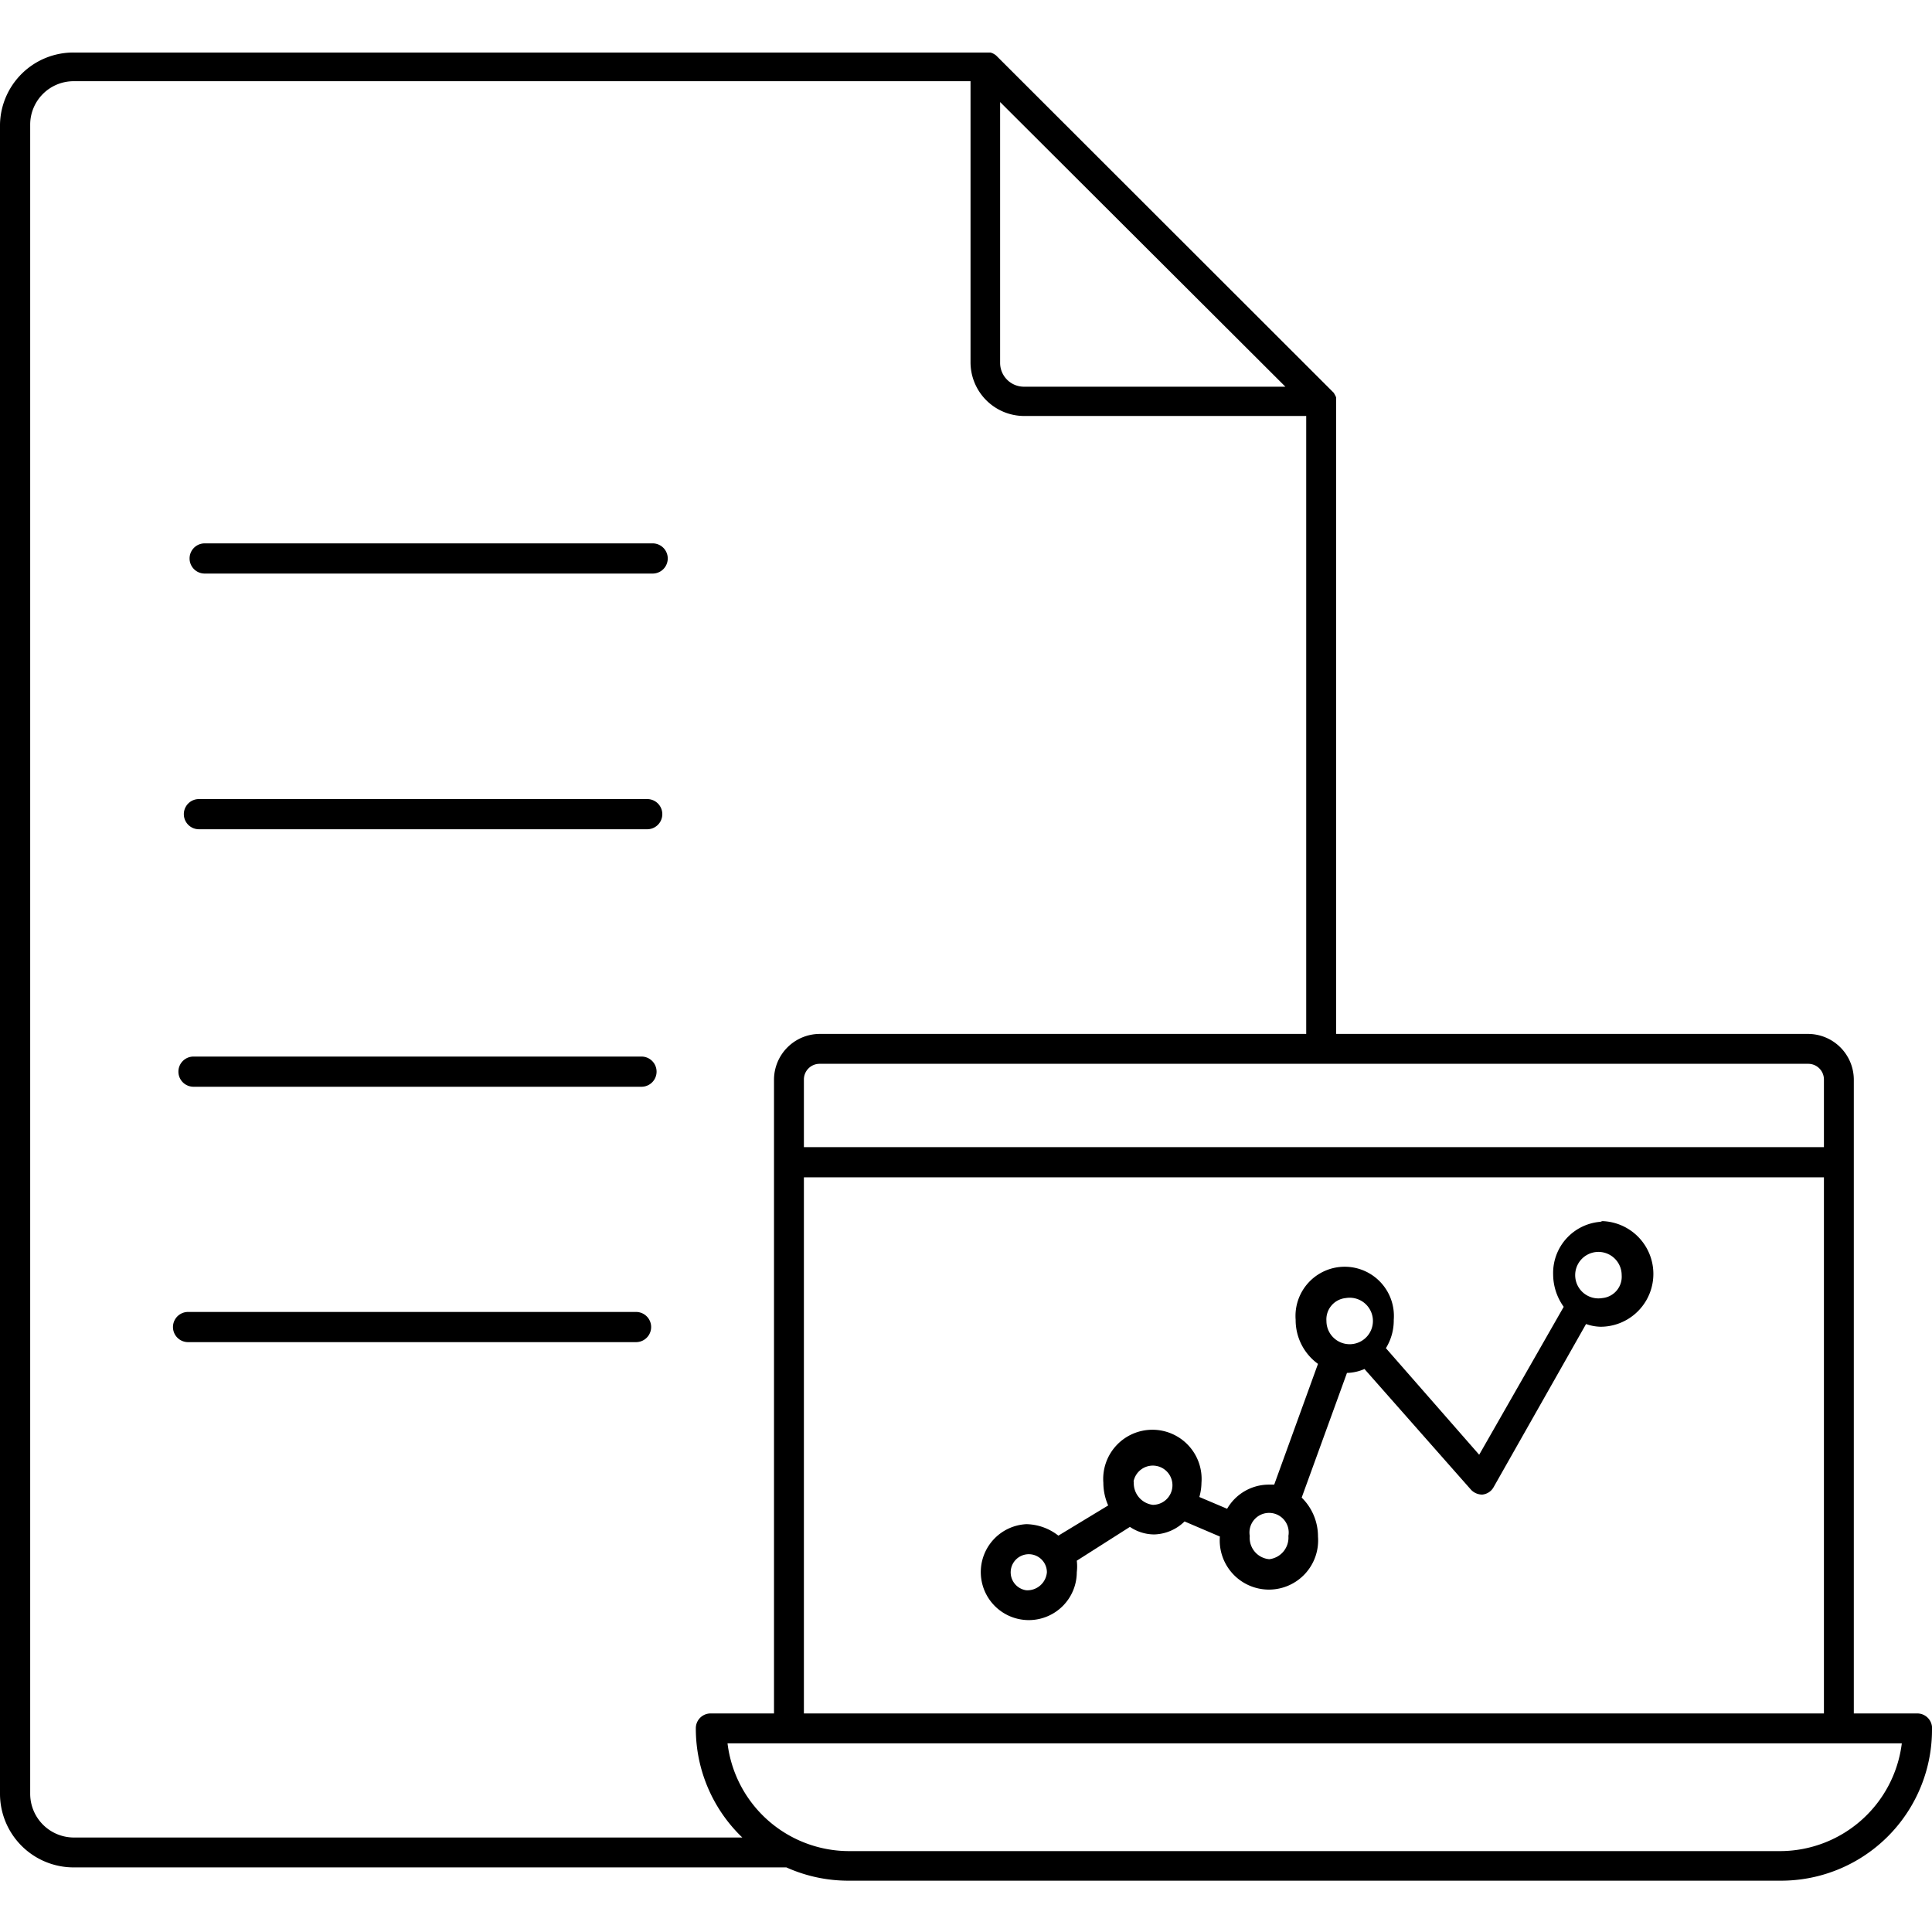 <?xml version="1.0" encoding="UTF-8"?> <svg xmlns="http://www.w3.org/2000/svg" id="Layer_1" viewBox="0 0 64 64" data-name="Layer 1"><path d="m21.07 43.46h-14.84a.49.49 0 1 0 0 1h14.84a.49.49 0 1 0 0-1z"></path><path d="m21.25 35h-14.84a.5.5 0 0 0 0 1h14.84a.5.5 0 1 0 0-1z"></path><path d="m21.44 26.47h-14.85a.49.49 0 1 0 0 1h14.85a.49.49 0 0 0 0-1z"></path><path d="m21.62 18h-14.84a.5.5 0 1 0 0 1h14.84a.5.5 0 0 0 0-1z"></path><path d="m53.08 40.47a1.7 1.7 0 0 0 -1.63 1.75 1.85 1.85 0 0 0 .35 1.07l-2.8 4.9-3.09-3.53a1.75 1.75 0 0 0 .26-.94 1.63 1.63 0 1 0 -3.25 0 1.79 1.79 0 0 0 .74 1.46l-1.45 4h-.19a1.6 1.6 0 0 0 -1.37.8l-.92-.39a1.78 1.78 0 0 0 .07-.47 1.63 1.63 0 1 0 -3.25 0 1.87 1.87 0 0 0 .16.75l-1.65 1a1.77 1.77 0 0 0 -1.06-.38 1.59 1.59 0 1 0 1.67 1.59 1.58 1.58 0 0 0 0-.38l1.76-1.12a1.44 1.44 0 0 0 .81.25 1.49 1.49 0 0 0 1-.43l1.17.5a1.63 1.63 0 1 0 3.25 0 1.8 1.8 0 0 0 -.54-1.29l1.5-4.13a1.54 1.54 0 0 0 .58-.13l3.53 4a.51.51 0 0 0 .37.16.48.48 0 0 0 .38-.25l3.06-5.4a1.51 1.51 0 0 0 .48.09 1.75 1.75 0 0 0 0-3.5zm-19.08 12.21a.6.6 0 1 1 .68-.6.65.65 0 0 1 -.68.6zm3.55-3.6a.65.65 0 1 1 .64.77.72.72 0 0 1 -.63-.77zm4.49 2.57a.71.71 0 0 1 -.64-.77.65.65 0 1 1 1.28 0 .72.72 0 0 1 -.63.77zm2.54-8.65a.77.77 0 1 1 -.64.76.71.71 0 0 1 .64-.76zm8.5 0a.77.77 0 1 1 .64-.76.71.71 0 0 1 -.64.76z"></path><path d="m63.51 56.76h-2.1v-21a1.52 1.52 0 0 0 -1.51-1.51h-15.64v-20.94s0 0 0-.05 0-.06 0-.1a1.09 1.09 0 0 0 -.08-.15s0 0 0 0l-11.18-11.17a.5.5 0 0 0 -.19-.1h-.07-30.31a2.43 2.43 0 0 0 -2.43 2.38v55.3a2.44 2.44 0 0 0 2.43 2.44h23.62a5 5 0 0 0 2.05.44h30.9a5 5 0 0 0 5-5 .49.49 0 0 0 -.49-.54zm-36.88 0v-17.76h33.79v17.76zm33.79-21v2.24h-33.79v-2.24a.52.52 0 0 1 .52-.52h32.75a.52.52 0 0 1 .52.52zm-27.29-32.38 9.45 9.43h-8.65a.79.79 0 0 1 -.8-.79zm-30.7 57.49a1.45 1.45 0 0 1 -1.43-1.45v-55.3a1.44 1.44 0 0 1 1.43-1.43h29.72v9.31a1.78 1.78 0 0 0 1.78 1.78h9.34v20.47h-16.12a1.52 1.52 0 0 0 -1.51 1.51v21h-2.1a.49.49 0 0 0 -.49.49 5 5 0 0 0 1.54 3.62zm56.57.45h-30.9a4.06 4.06 0 0 1 -4-3.57h38.9a4.07 4.07 0 0 1 -4 3.57z"></path></svg> 